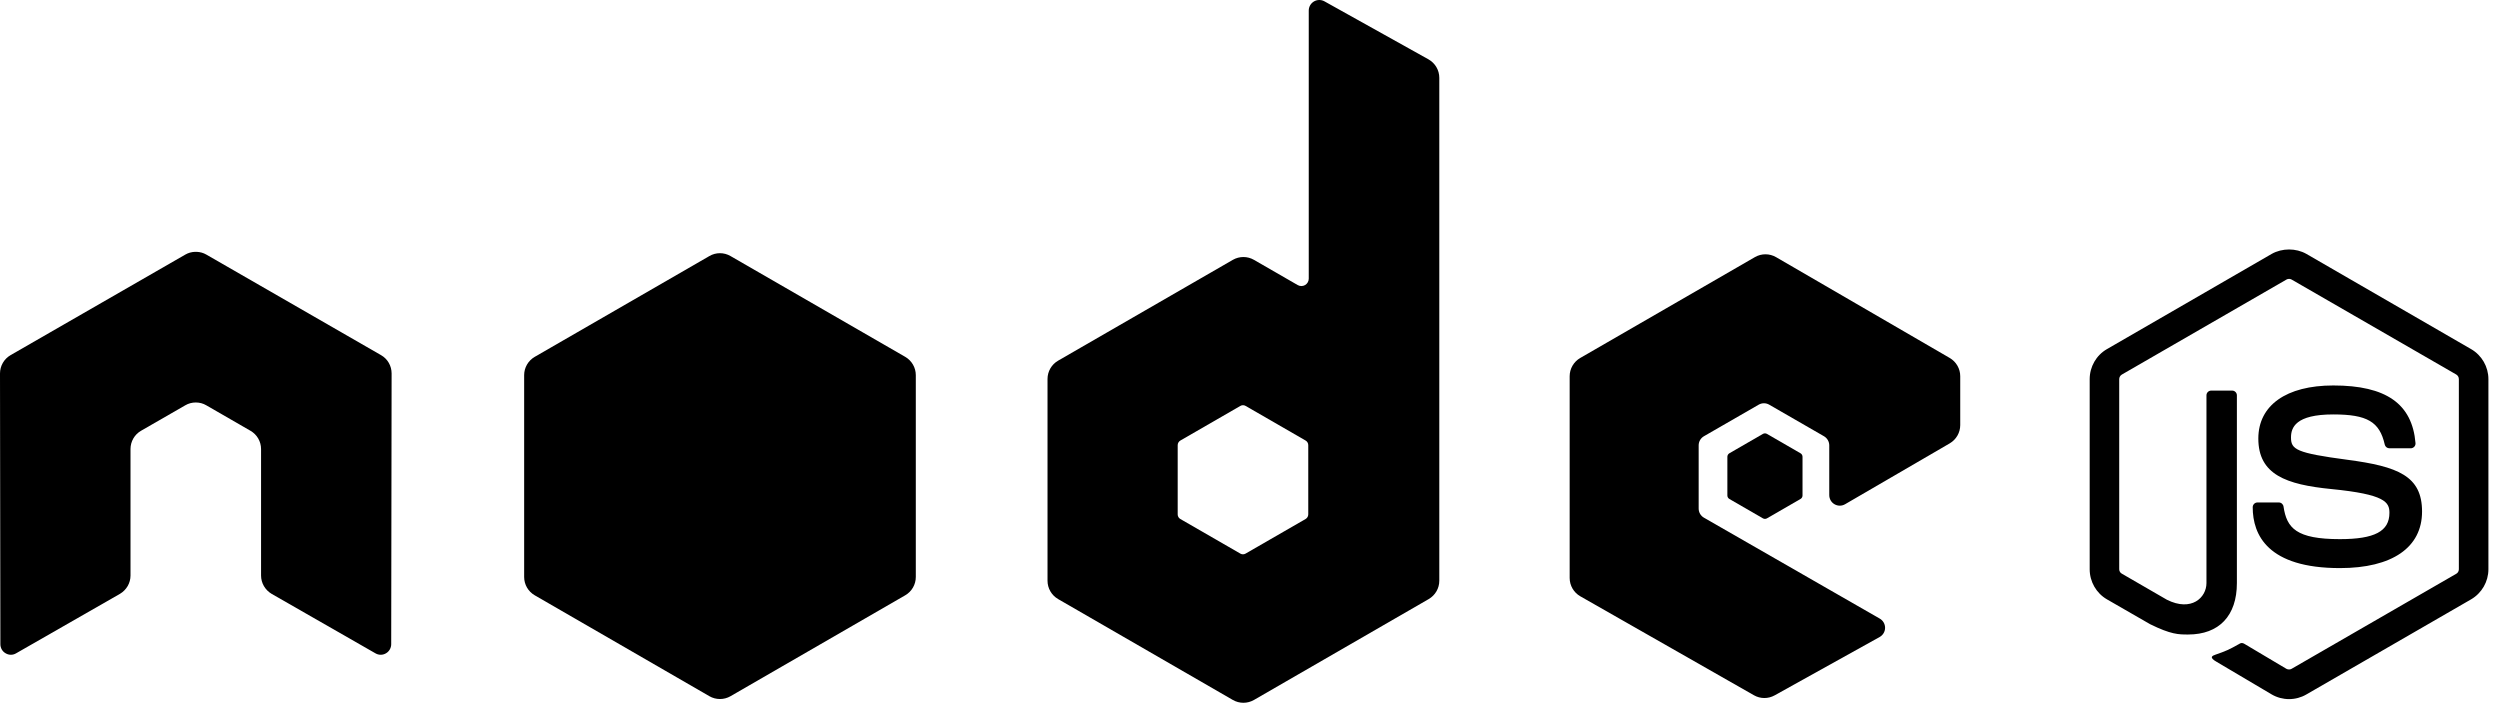 <svg width="118" height="34" viewBox="0 0 118 34" fill="none" xmlns="http://www.w3.org/2000/svg">
<path d="M108.042 32.998C107.758 32.998 107.475 32.923 107.226 32.778L104.63 31.242C104.242 31.025 104.431 30.948 104.559 30.904C105.077 30.723 105.181 30.681 105.733 30.37C105.791 30.337 105.866 30.349 105.926 30.384L107.92 31.569C107.993 31.609 108.096 31.609 108.161 31.569L115.939 27.08C116.012 27.039 116.058 26.956 116.058 26.869V17.894C116.058 17.805 116.012 17.724 115.938 17.679L108.163 13.194C108.091 13.153 107.996 13.153 107.923 13.194L100.15 17.68C100.075 17.724 100.027 17.808 100.027 17.894V26.869C100.027 26.956 100.075 27.037 100.15 27.077L102.28 28.309C103.436 28.886 104.145 28.206 104.145 27.522V18.659C104.145 18.535 104.246 18.436 104.37 18.436H105.357C105.479 18.436 105.581 18.535 105.581 18.659V27.522C105.581 29.064 104.741 29.949 103.278 29.949C102.829 29.949 102.475 29.949 101.487 29.463L99.448 28.289C98.943 27.997 98.633 27.453 98.633 26.87V17.895C98.633 17.312 98.943 16.768 99.448 16.478L107.226 11.983C107.717 11.706 108.371 11.706 108.859 11.983L116.636 16.478C117.14 16.769 117.453 17.312 117.453 17.895V26.87C117.453 27.453 117.14 27.995 116.636 28.289L108.859 32.779C108.612 32.923 108.331 32.998 108.042 32.998ZM110.445 26.814C107.04 26.814 106.328 25.251 106.328 23.941C106.328 23.817 106.429 23.716 106.553 23.716H107.559C107.671 23.716 107.764 23.797 107.782 23.906C107.933 24.93 108.387 25.447 110.445 25.447C112.083 25.447 112.781 25.076 112.781 24.206C112.781 23.704 112.583 23.333 110.037 23.083C107.908 22.872 106.593 22.403 106.593 20.699C106.593 19.13 107.915 18.194 110.132 18.194C112.624 18.194 113.856 19.059 114.012 20.915C114.018 20.977 113.996 21.039 113.953 21.087C113.91 21.131 113.852 21.159 113.789 21.159H112.779C112.674 21.159 112.582 21.085 112.56 20.983C112.317 19.905 111.729 19.561 110.131 19.561C108.343 19.561 108.135 20.186 108.135 20.651C108.135 21.216 108.38 21.381 110.795 21.701C113.185 22.017 114.321 22.464 114.321 24.144C114.322 25.843 112.909 26.814 110.445 26.814Z" fill="black"/>
<path d="M92.027 20.927C92.334 20.747 92.523 20.42 92.523 20.064V17.758C92.523 17.403 92.335 17.076 92.027 16.896L83.831 12.138C83.522 11.959 83.142 11.957 82.832 12.136L74.586 16.897C74.278 17.076 74.088 17.404 74.088 17.759V27.28C74.088 27.638 74.28 27.969 74.592 28.146L82.786 32.816C83.088 32.989 83.459 32.99 83.763 32.821L88.72 30.066C88.877 29.978 88.975 29.813 88.976 29.635C88.977 29.454 88.881 29.288 88.726 29.199L80.428 24.436C80.272 24.347 80.177 24.183 80.177 24.005V21.02C80.177 20.842 80.272 20.679 80.426 20.59L83.01 19.101C83.163 19.012 83.353 19.012 83.507 19.101L86.091 20.59C86.245 20.68 86.341 20.843 86.341 21.02V23.368C86.341 23.548 86.436 23.712 86.589 23.8C86.744 23.89 86.934 23.89 87.089 23.799L92.027 20.927Z" fill="black"/>
<path d="M83.21 20.48C83.27 20.446 83.342 20.446 83.401 20.48L84.983 21.394C85.042 21.428 85.079 21.492 85.079 21.559V23.387C85.079 23.456 85.042 23.518 84.983 23.552L83.401 24.466C83.342 24.5 83.269 24.5 83.21 24.466L81.628 23.552C81.569 23.518 81.532 23.456 81.532 23.387V21.559C81.532 21.492 81.569 21.428 81.628 21.394L83.21 20.48Z" fill="black"/>
<path d="M61.749 24.282C61.749 24.37 61.702 24.452 61.624 24.497L58.792 26.13C58.715 26.175 58.62 26.175 58.544 26.13L55.712 24.497C55.634 24.452 55.587 24.37 55.587 24.282V21.011C55.587 20.922 55.635 20.839 55.712 20.794L58.544 19.16C58.621 19.114 58.716 19.114 58.794 19.16L61.626 20.794C61.703 20.839 61.75 20.922 61.75 21.011V24.282H61.749ZM62.514 0.063C62.36 -0.023 62.172 -0.021 62.019 0.068C61.867 0.159 61.773 0.321 61.773 0.498V13.153C61.773 13.276 61.707 13.392 61.6 13.455C61.492 13.517 61.359 13.517 61.251 13.455L59.185 12.264C58.878 12.087 58.499 12.087 58.191 12.264L49.942 17.024C49.633 17.203 49.443 17.532 49.443 17.888V27.411C49.443 27.767 49.633 28.095 49.941 28.275L58.19 33.038C58.498 33.216 58.878 33.216 59.187 33.038L67.437 28.275C67.745 28.095 67.935 27.767 67.935 27.411V3.671C67.935 3.311 67.739 2.978 67.424 2.801L62.514 0.063Z" fill="black"/>
<path d="M33.484 12.085C33.791 11.906 34.172 11.906 34.479 12.085L42.728 16.844C43.036 17.023 43.226 17.352 43.226 17.707V27.234C43.226 27.59 43.036 27.919 42.728 28.097L34.48 32.861C34.173 33.038 33.792 33.038 33.484 32.861L25.238 28.097C24.93 27.919 24.74 27.59 24.74 27.234V17.706C24.74 17.352 24.93 17.023 25.238 16.844L33.484 12.085Z" fill="black"/>
<path d="M18.484 17.628C18.484 17.269 18.296 16.94 17.986 16.763L9.74 12.017C9.599 11.935 9.443 11.893 9.285 11.887H9.2C9.043 11.893 8.887 11.935 8.746 12.017L0.499 16.763C0.192 16.94 0 17.269 0 17.628L0.018 30.406C0.018 30.584 0.111 30.75 0.267 30.836C0.419 30.928 0.609 30.928 0.761 30.836L5.661 28.03C5.971 27.845 6.16 27.521 6.16 27.165V21.196C6.16 20.839 6.348 20.511 6.656 20.333L8.744 19.131C8.898 19.04 9.069 18.997 9.241 18.997C9.412 18.997 9.586 19.04 9.738 19.131L11.823 20.333C12.132 20.511 12.322 20.839 12.322 21.196V27.165C12.322 27.521 12.513 27.847 12.821 28.03L17.72 30.836C17.874 30.928 18.066 30.928 18.218 30.836C18.37 30.749 18.465 30.583 18.465 30.406L18.484 17.628Z" fill="black"/>
</svg>
